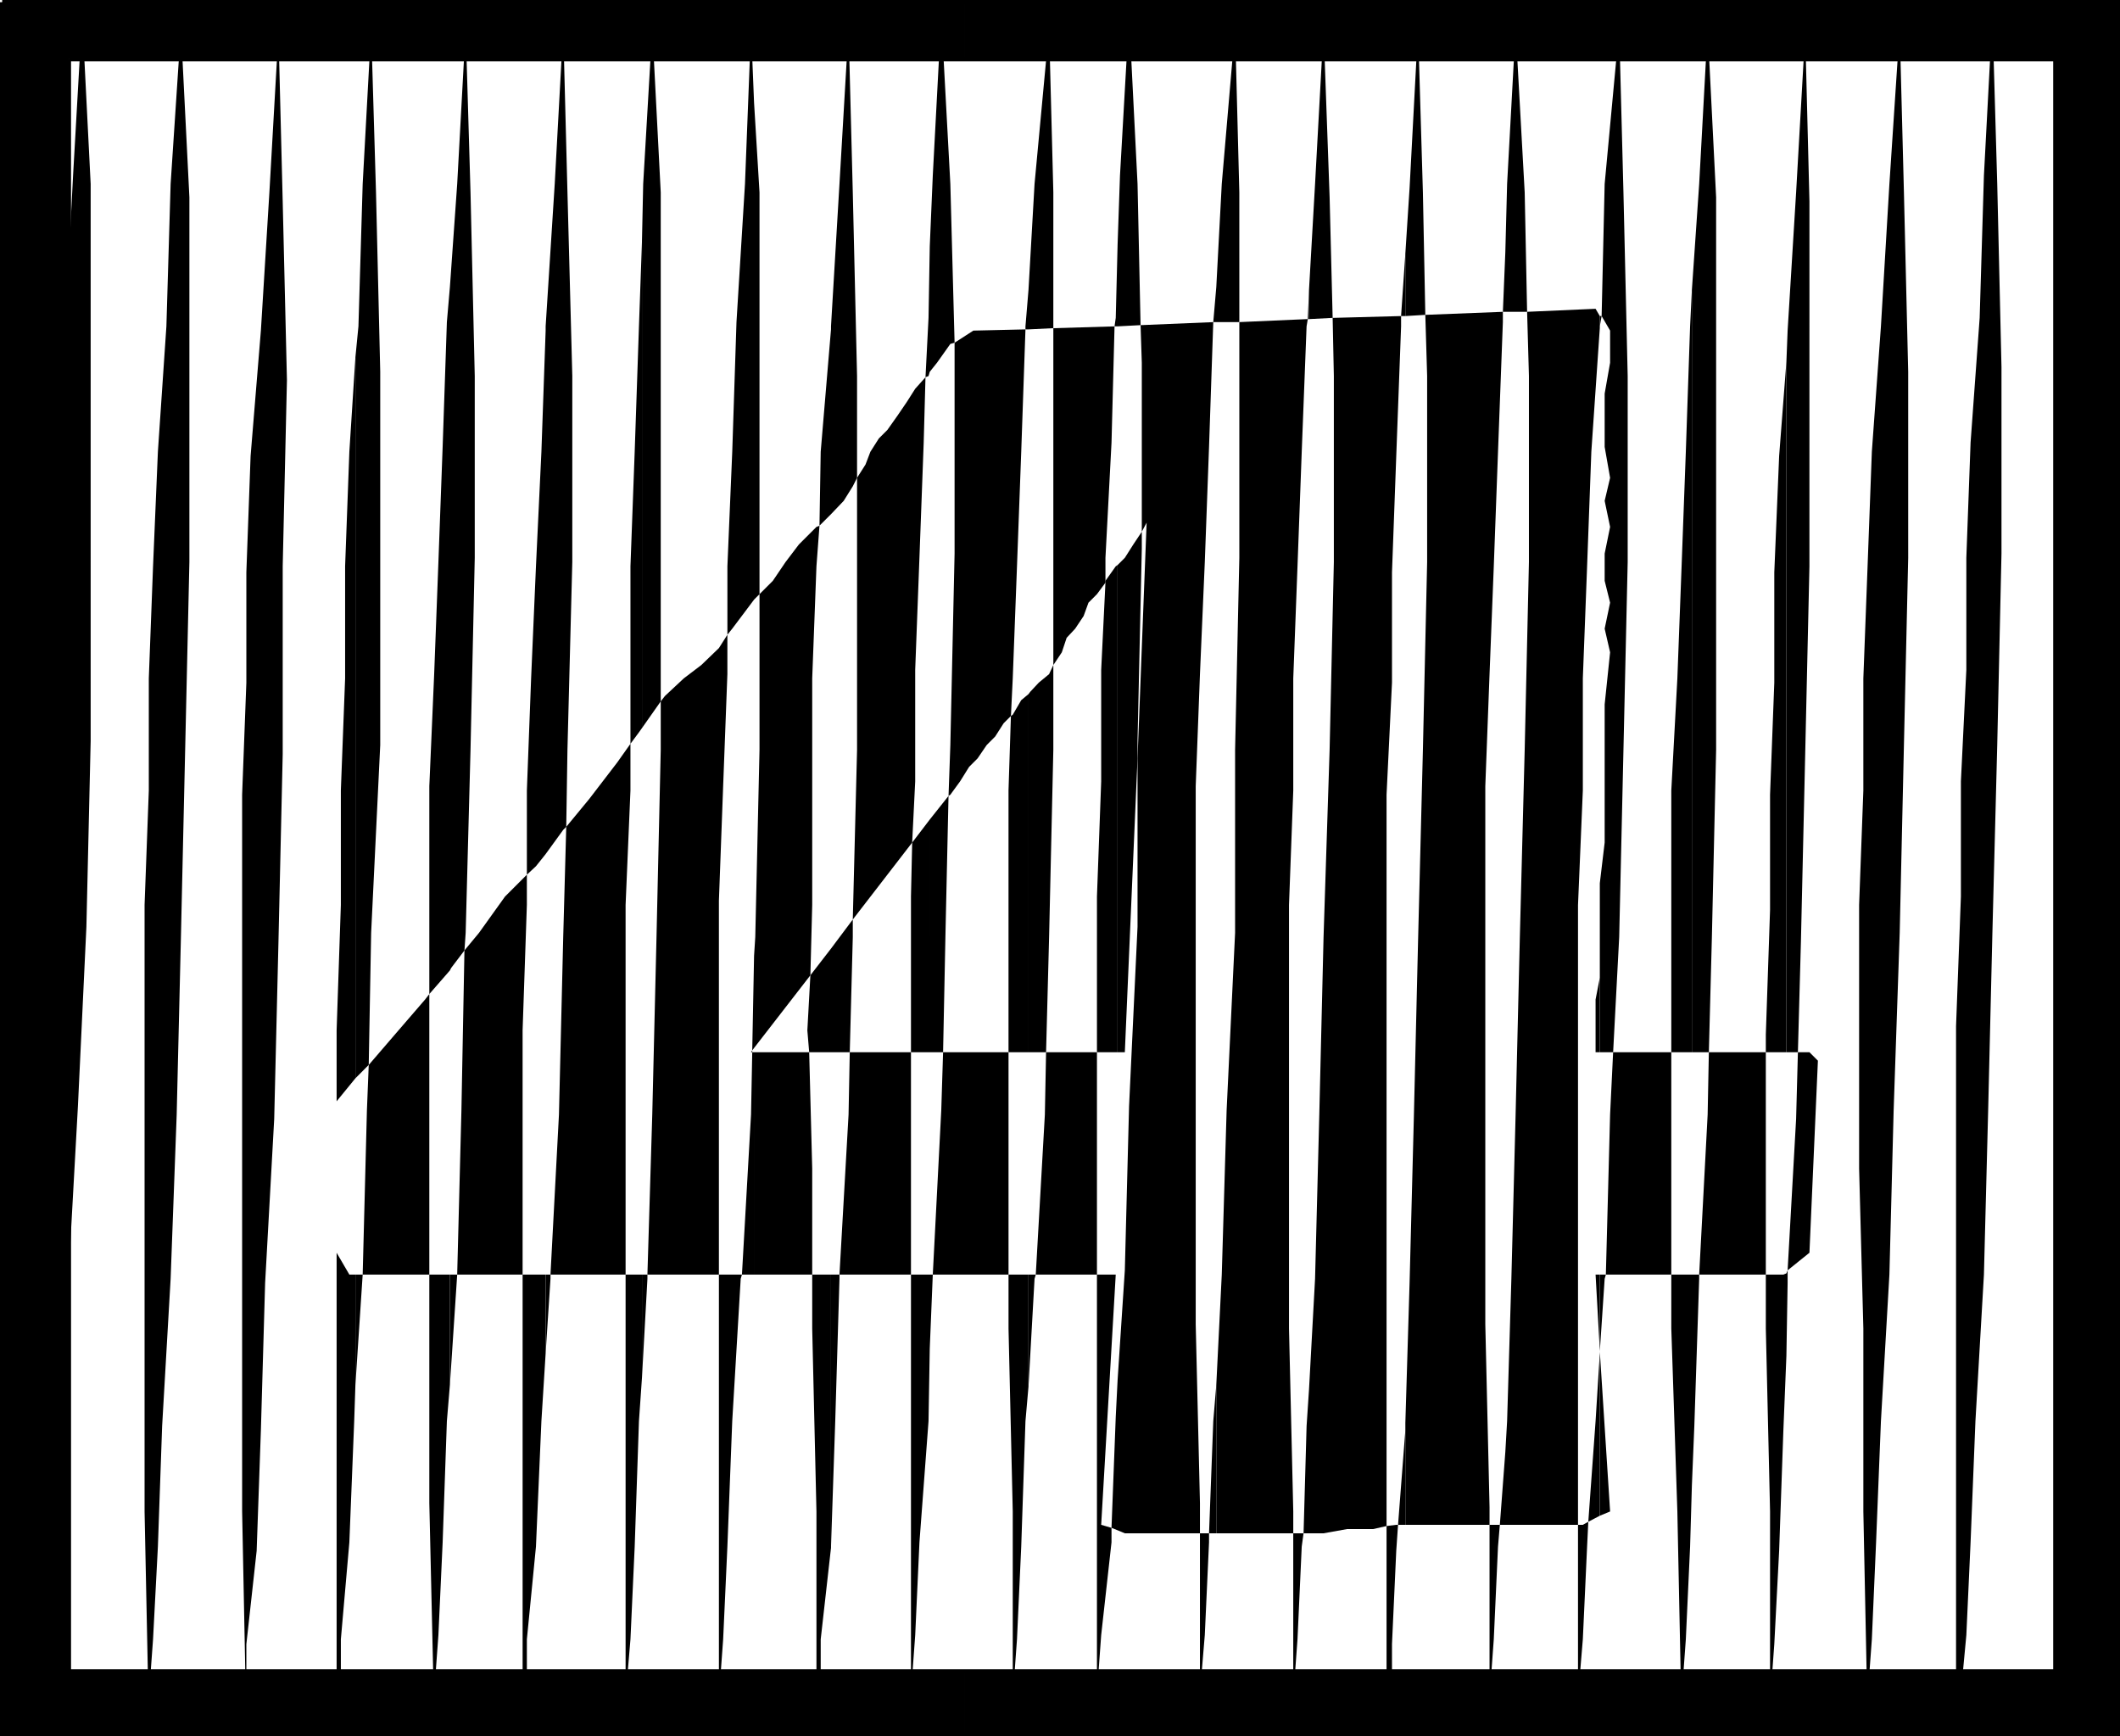 <svg xmlns="http://www.w3.org/2000/svg" width="349.925" height="286.527"><path d="m29.863 4.664-1.7 25.699-.698 23.5-1.403 20.7-.8 18.902-.7 18.5v18.5l-.699 18.898v100.102l.7 34.296v-3.597l.698-9.602.801-15.3.7-19.899 1.402-24.3 1-27.098.699-29.301.7-30.903.698-31V32.562L29.863 4.664m16.102.699-1.5 26.398-1.403 22.801-1.699 20.7-.7 19.203v18.199l-.698 18.5v118.3l.699 35.297v-13.398l1.699-15.398.7-19.903.698-24.3 1.5-27.098.704-29.301.699-30.898v-31l.699-30.704-.7-29.5-.698-27.898m267.597-.699-1.699 25.699-1.398 23.5-1.5 20.7-.704 18.902-.699 18.5v18.5l-.699 18.898v43.5l.7 26.398v30.204l.698 34.296v-3.597l.704-9.602.699-16 .8-20 1.399-24.199.7-27.102 1-29.296.698-31 .704-30.903V61.363l-.704-29.602-.699-27.097m15.301-2.102-1.398 26.403-.704 23.5-1.5 20.597-.699 19v18.5l-.898 18.403v19l-.801 21.398v113.7l.8-3.598.9-9.602.698-15.3.801-20 1.403-24.2.699-27.102.699-29.296.8-31 .7-31.602v-30.8l-.7-30.2-.8-27.8M11.164 221.664l.199-12 1.5-27.102 1.398-29.597.704-30.704V30.363l-1.403-27.8-1.5 26.402-.898 17.5v175.199"/><path d="m11.164 46.465-.5 6-.7 20.597-.703 19-.796 18.5-.704 18.403v150.5l.704-9.602.796-15.3 1.403-20.7.5-12.2V46.466m47.5 182.096 1.199-18.199h-1.2zm0 0"/><path d="M58.664 210.363h-1l-2.102-3.602v77l.7-3.597v-9.602l1.402-16 .8-20 .2-6v-18.199m0-32.398 1.898-1.903.301-.3.398-21.797 1.5-31V61.363l-.699-29.602-.8-27.097-1.399 25.699-.7 23.5-.5 5.102v119"/><path d="m58.664 58.965-1 15.597-.7 18.903v18.5l-.703 18.5v18.898l-.699 20.7v11.698l3.102-3.796v-119m15.597 169.597 1.204-18.199H74.26zm0 0"/><path d="M74.261 210.363h-3.398v37.7l.8 35v-3.598l.7-9.602.7-15.3.698-20 .5-6v-18.2m0-50.199.204-.403 2.199-2.898.199-2.898.8-30.204.7-31.699v-30l-.7-30.3-.8-27.098-1.398 25.699-1.204 17v112.8m0-112.8-.5 5.8-.699 20.598-.699 19-.7 18.5-.8 18.5v34.301l3.398-3.898V47.363m15.801 176 .801-12.3v-.7h-.8v13"/><path d="M90.062 210.363h-3.8v73.398l.703-3.597v-9.602l1.5-15.3.898-20.7.7-11.199v-13m-.001-69.398 2.903-4 .5-.5.199-12.704.8-31V62.062l-.8-30.3-.7-27.098-1.402 25.699-1.5 23.5v87.102m0-86.403-.699 20-.898 18.903-.801 18.5-.7 18.5v13.898l1.5-1.398 1.598-2V54.562m15.903 172.801.898-16.3v-.7h-.898v17"/><path d="M105.965 210.363h-2.704v69.8l.801-9.6.7-15.302.703-20.699.5-7.199v-17m0-90.199 3.097-4.403v-84l-1.398-27.097-1.5 25.699-.2 9.398v80.403"/><path d="m105.965 39.761-.5 14.102-.704 20.7-.699 18.902v29.296l1.403-1.898.5-.7V39.762m18.5 170.601h9.597v-17.5l-.5-19.2h-9.097v36.7m0-36.699h-.301l-.2 10.3-1.5 26.399h2v-36.7m.001-.698 9.296-12 .301-11.602v-37.398l.7-18.5.5-6.704-.5.204-2.899 2.898-2.2 2.898-2.1 3.102-2.2 2.2v25.698l-.7 30.903-.198 3.097v15.204m0-15.204-.301 15.602.3-.398zm0-58.796.898-.903v-66.3l-.898-14.797v82m0-82-.5-12.301-1 25.699-1.403 22.8-.699 21.4-.8 18.902v11.296l.8-1 2.102-2.796 1.5-2v-82m12.699 238.5v-.204l.699-20.699.7-23.5v-.699h-1.4v45.102"/><path d="M137.164 210.363h-3.102v8.898l.7 30.204v34.296l.703-3.597v-9.602l1.699-15.097v-45.102m0-36.699h3.097l.5-19v-2.903l-3.597 4.801v17.102m0-17.102-3.403 4.403-.5 9.097.301 3.602h3.602v-17.102m0-71.699 2.097-2.2 1.5-2.402.704-1.398v-16.8l-.704-30.302-.699-27.097-1.5 25.699-1.398 23.5v31m0-30.5-1.7 20.2-.203 12.198 1.903-1.898v-30.5m16.301 168.199.5-12.199h-.5zm0-12.199h-3.102v69.102l.7-9.602.698-15.3 1.5-20 .204-12v-12.2m0-36.699h2.199l.398-19.7.5-22.601-3.097 3.898v38.403m0-38.403-2.903 3.801-.199 8.903v25.699h3.102V135.26m0-73.897 1.199-1.5 2.199-3.102.7-.199-.7-26.199-1.5-27.8-1.398 26.402-.5 11.699v20.699m0-20.699-.204 11.8-.5 9.797.5-.199.204-.699v-20.7m16.296 188.2 1-17.8.204-.7h-1.204v18.5"/><path d="M169.761 210.363h-3.296v8.898l.699 30.204v30.699l.699-9.602.7-15.3.698-20.7.5-5.699v-18.5m0-36.699h2.903l.5-19 .699-30.903v-14l-.7 1.5-1.698 1.403-1.403 1.5-.3.398v59.102m-.001-59.102-1.199 1-1.398 2.403-.301.199-.398 12.3v43.2h3.296v-59.102m0-60.199 4.102-.2V31.762l-.7-27.097-2.402 25.699-1 17.5v6.5m0-6.501-.5 6v.5h.5v-6.5m14.704 204.699 1.199.5h12.398v-5l-.699-29.5v-88.8l.7-18.5.8-18.5.7-19 .698-20.598-12 .5.204 6.199v27.898l.796-1.5-1.5 38.903v27.8l-1.398 29.598-.7 27.102-1.198 18.199v24.7m0-24.7-.301 6-.7 18.3 1 .4v-24.7"/><path d="M184.465 173.664h1.199l2.097-48.5v-2.903l.704-31.699v-2.8l-1.403 2.101-1.398 2.2-1.2 1.198v80.403"/><path d="m184.465 93.261-.301.204-1.7 2.398v.3l-.703 14.4v18.402l-.699 19v25.699h3.403V93.26m0-39.397 3.796-.2-.5-23.3-1.398-27.8-1.5 26.402-.398 11.5v13.398m0-13.398-.301 12-.2 1.398h.5V40.465m16.297 212.597h12.704v-3.597l-.704-30.204v-69.898l.704-18.898v-18.5l.699-18.5.699-18.903.8-20.699.2-1.2-11.3.5v38.9l-.7 31.698v30.204l-1.398 29.296-.801 27.102-.903 18.2v24.5"/><path d="m200.761 228.562-.5 6-.699 18.5h1.2v-24.5m-.001-175.398h3.801V31.76l-.699-27.097-2.2 25.699-.902 17v5.8m0-5.799-.5 5.8h.5zm15.301 205.699h2.403l3.898-.699h4.3l2.2-.5v-120.7l.898-18.5V94.466l.704-19.204.796-21.398v-1.7l-11.296.302.199 9.597v30.7l-.7 31-1 30.902-.703 29.3-.699 27.098-1 18.301v23.7m0-23.701-.398 6-.5 17.7h.898v-23.7m0-176.699 3.903-.2-.5-19.902-1-27.898-1.403 25.699-1 17.5v4.8"/><path d="m216.062 47.863-.199 4.8h.2zm15.903 203.801h13.898v-2.903l-.7-30.199v-88.8l.7-18.5.7-17.797.698-18.903.801-21.398v-1.7l-12.8.5.3 10.098v30.7l-.699 31-.8 31.601-.7 29.3-.7 27.098-.698 23.102v16.8"/><path d="M231.965 234.863v1.2l-1.204 15.6h1.204v-16.8m0-182.699 3.296-.2-.398-20.203-.8-27.097-1.4 26.398-.698 10.801v10.3"/><path d="m231.965 41.863-.704 10.3h.704zm16.5 209.801h12V149.363l.796-18.898v-18.5l.704-18.5.699-18.903 1.398-20.398v-2l-.699-1.2-11.3.5.3 10.598v30.7l-.7 31-.8 30.902-.7 29.3-.698 27.098-.704 23.5-.296 5.102v12m0-12-.903 12h.903zm0-188.199h3.597l-.398-19.704-1.5-27.097-1.403 25.699-.296 11.3v9.802m0-9.801-.403 9.8h.403zm15.597 208.5 1.7-.7-1.7-26.402zm0 0"/><path d="m264.062 223.363-.699 11.2-1.2 16.6 1.9-1v-26.8m-.001-.5v.2l.801-12 .2-.7h-1v12.5"/><path d="M264.062 210.363h-.699l.7 12.5zm0-36.699h2.2l1-19 .703-30.903.699-31V62.062l-.7-30.3-.703-27.098-2.398 25.699-.5 21.8 1.398 2.4v5.3l-.898 5.102v8.796l.898 5.102-.898 3.8.898 4.302-.898 4.398v4.5l.898 3.602-.898 4.296.898 3.903-.898 8.597v22.801l-.8 6.7v27.902"/><path d="m264.062 161.363-.699 3.602v8.699h.7v-12.301m-.001-107.199v-.301l.301-1.7h-.3v2m15.198 191.001.403-9.801.8-24.3v-.7h-1.203v34.8m0-34.8h-3.398v8.898l1 30.204.7 34.296v-3.597l.698-9.602.704-15.3.296-10.098v-34.801m0-36.699h2.801l.5-19 .7-30.903V32.562l-1.399-27.898-1.398 25.699-1.204 17.5v125.8"/><path d="m279.261 47.863-.296 6-.704 20.7-.699 18.902-.699 18.5-1 18.5v43.199h3.398V47.863m15.602 175.898.2-12v-2.097l-.2.5v13.597m0-13.597-.5.199h-2.898v8.898l.699 30.204v31.5l.699-9.602.8-15.398.7-19.903.5-12.3v-13.598m0-36.5h1.898l.5-18.301.704-30.898.699-31V33.26l-.7-27.898-1.5 26.398-1.402 22.801-.199 5.102v114"/><path d="m294.863 59.664-1.2 15.597-.8 19.204v18.199l-.7 18.5v19l-.698 20.597v2.903h3.398v-114m48 173.699.7-22.3.698-27.098.704-29.301.699-30.903.8-31V62.062l-.8-30.3-.7-27.098-1.402 25.699-.699 22.3v180.7m0-180.699v1.199l-1.5 20.7-.7 18.902v18.5l-.698 18.5v149.699l.699-9.602.699-15.3 1.5-20.7V52.664M124.164 173.363l-.2.3h.2zm16.597-21.602 9.801-12.699.5-10.097v-18.403l.7-18.5.703-19 .296-10.8-1.699 1.902-1.398 2.199-1.5 2.2-1.7 2.402-1.402 1.398-1.398 2.2-.801 2.1-1.398 2.2v44.898l-.704 28m-.5 21.903-.199 10.3-1.5 26.399h11.801v-36.7h-10.102m16.301-42.3.301-.2 1.602-2.198 1.5-2.403 1.398-1.398 1.5-2.2 1.398-1.402 1.403-2.199 1.199-1.2.3-6.198.7-18.5.7-18.903.698-20.199-8.597.2-3.102 2v34.8l-.699 31.602-.3 8.398m-.899 42.301-.301 9.597-1.398 27.102h12.5v-36.7h-10.801m18.199-63.902 1.398-2.097.801-2.403 1.403-1.5 1.398-2.097.8-2.2 1.4-1.402 1.402-1.898v-4.102l1-19 .5-19.199-10.102.3v55.598m-1.199 63.903-.2 10.3-1.5 26.399h10.098v-36.7h-8.398m-112.801 36.7h11v-46.3l-.7.902-5 5.796-4.3 5-.3 7.5-.7 27.102m15.602 0H86.26v-40.3l.704-20.7v-5l-3.602 3.602-4.3 6-2.4 2.898-.5 26.398-.698 27.102m15.399 0h12.398v-61l.801-18.898v-7.704l-2.199 3.102-4.602 6-3.796 4.602-.5 18.199-.704 29.3-1.398 26.399m16 0h11.8v-61.7l.7-18.902.7-18.5v-6.5l-1.4 2.204-2.902 2.796-2.898 2.204-3.102 2.898-.699.898v8l-.699 30.903-.7 29.3-.8 26.399m11.801 0v69.8l.699-9.6.7-15.302.8-20.699 1.398-23.5.204-.699h-3.801m64.801 41.801-1.704-.5 2.403-41.301h-3.102v69.102l.7-9.602 1.703-15.3v-2.4m14.597.899v26.403l.801-9.602.7-15.3v-1.5h-1.5m17.101-.001h-1.7v27.102l.7-9.602.699-15.3.3-2.2m15.598-1.398h-.296l-1.602.199v32.898l.898-3.796v-9.602l.704-15.398.296-4.301m16.801 0h-1.699v28.5l.7-9.602.698-15.3.301-3.598m14.602-.5-.903.5h-.796v28.5l.796-9.602.704-15.3.199-4.098m4.097-77.5-.5 10.3-.699 26.399h10.801v-36.7h-9.602m15.801.001-.199 10.3-1.398 26.399h11v-36.7h-9.403m14.699.001-.296 11-1.403 25 3.602-2.903 1.398-31.699-1.398-1.398h-1.903"/><path d="M159.261 286.164h190.301V.363h-190.3v9.398h180v266.102h-180v10.3m-.001-10.3H11.363V9.761h147.898V.363H.363v285.8h158.898v-10.3"/><path fill="none" stroke="#000" stroke-miterlimit="10" stroke-width=".726" d="M11.363 9.761h327.898v266.102H11.363V9.761"/><path fill="none" stroke="#000" stroke-miterlimit="10" stroke-width=".726" d="M.363.363h349.2v285.8H.362V.364"/></svg>
